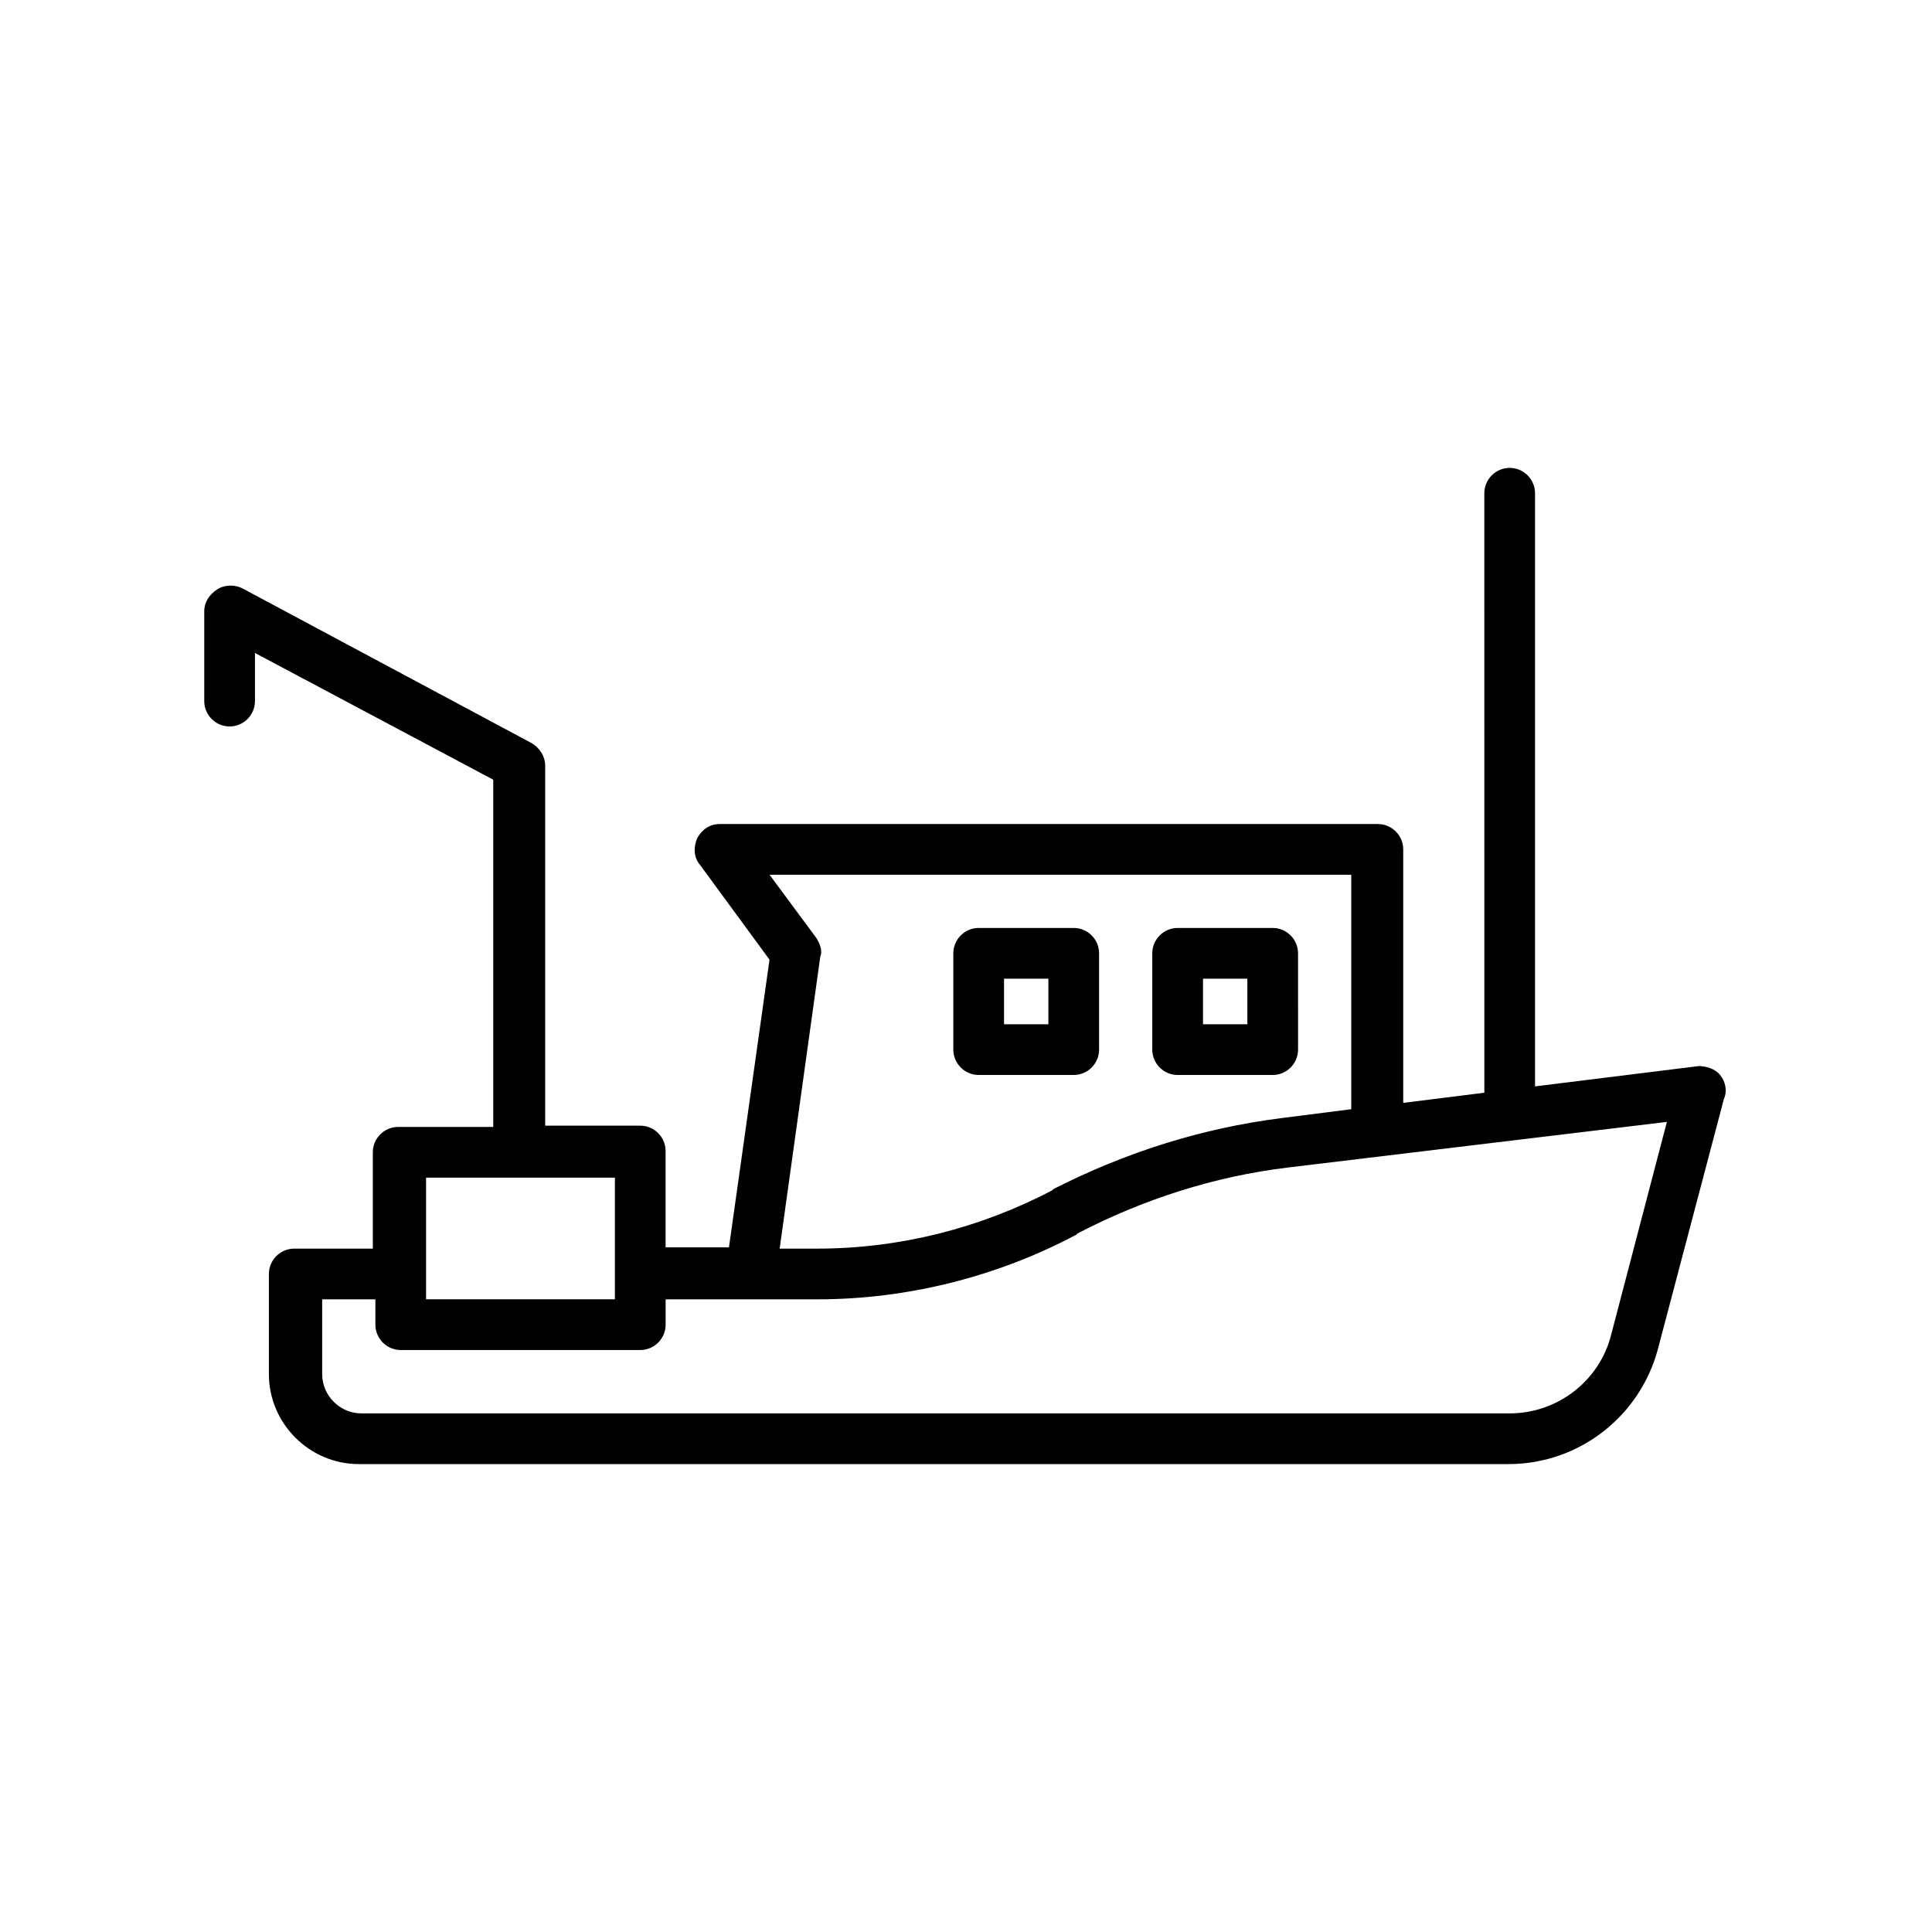 <?xml version="1.0" encoding="UTF-8"?>
<!-- The Best Svg Icon site in the world: iconSvg.co, Visit us! https://iconsvg.co -->
<svg fill="#000000" width="800px" height="800px" version="1.1" viewBox="144 144 512 512" xmlns="http://www.w3.org/2000/svg">
 <g>
  <path d="m599.84 428.88c-1.344-1.68-3.695-2.352-5.711-2.352l-43.328 5.375v-157.19c0-3.695-3.023-6.719-6.719-6.719-3.695 0-6.719 3.023-6.719 6.719l0.004 158.87-21.496 2.688v-67.176c0-3.695-3.023-6.719-6.719-6.719h-174.32c-2.688 0-4.703 1.344-6.047 3.695-1.008 2.352-1.008 5.039 0.672 7.055l18.473 25.191-10.746 76.242h-16.793v-25.527c0-3.695-3.023-6.719-6.719-6.719h-25.191v-95.387c0-2.352-1.344-4.703-3.695-6.047l-76.578-40.973c-2.016-1.008-4.703-1.008-6.719 0.336s-3.359 3.359-3.359 5.711v23.848c0 3.695 3.023 6.719 6.719 6.719 3.695 0 6.719-3.023 6.719-6.719v-12.762l63.145 33.586v92.027h-25.191c-3.695 0-6.719 3.023-6.719 6.719v25.527h-20.824c-3.695 0-6.719 3.023-6.719 6.719v26.535c0 13.098 10.746 23.848 23.848 23.848h304.64c18.809 0 34.93-12.762 39.633-30.562l17.465-66.168c1.012-2.359 0.34-4.711-1.004-6.391zm-55.754 89.68h-304.3c-5.711 0-10.41-4.703-10.41-10.41v-19.816h14.105v6.719c0 3.695 3.023 6.719 6.719 6.719h63.48c3.695 0 6.719-3.023 6.719-6.719v-6.719h40.305c23.848 0 47.695-6.047 68.52-17.129l0.336-0.336c17.465-9.07 36.273-15.113 55.754-17.465l100.43-12.09-14.777 56.426c-3.027 12.086-14.109 20.82-26.871 20.82zm-237.13-62.473v32.242h-50.043v-32.242zm53.406-63.48-12.426-16.793h154.16v62.137l-18.473 2.352c-21.16 2.688-41.312 9.07-60.457 18.809l-0.336 0.336c-19.145 10.078-40.641 15.449-62.137 15.449h-10.078l10.746-77.25c0.672-1.68 0.004-3.359-1.004-5.039z"/>
  <path d="m456.09 428.88h25.191c3.695 0 6.719-3.023 6.719-6.719l-0.004-25.523c0-3.695-3.023-6.719-6.719-6.719h-25.191c-3.695 0-6.719 3.023-6.719 6.719v25.527c0.004 3.691 3.027 6.715 6.723 6.715zm6.719-25.527h11.754v12.09h-11.754z"/>
  <path d="m403.36 428.88h25.191c3.695 0 6.719-3.023 6.719-6.719v-25.523c0-3.695-3.023-6.719-6.719-6.719h-25.191c-3.695 0-6.719 3.023-6.719 6.719v25.527c0.004 3.691 3.027 6.715 6.719 6.715zm6.719-25.527h11.754v12.09l-11.754 0.004z"/>
 </g>
</svg>
